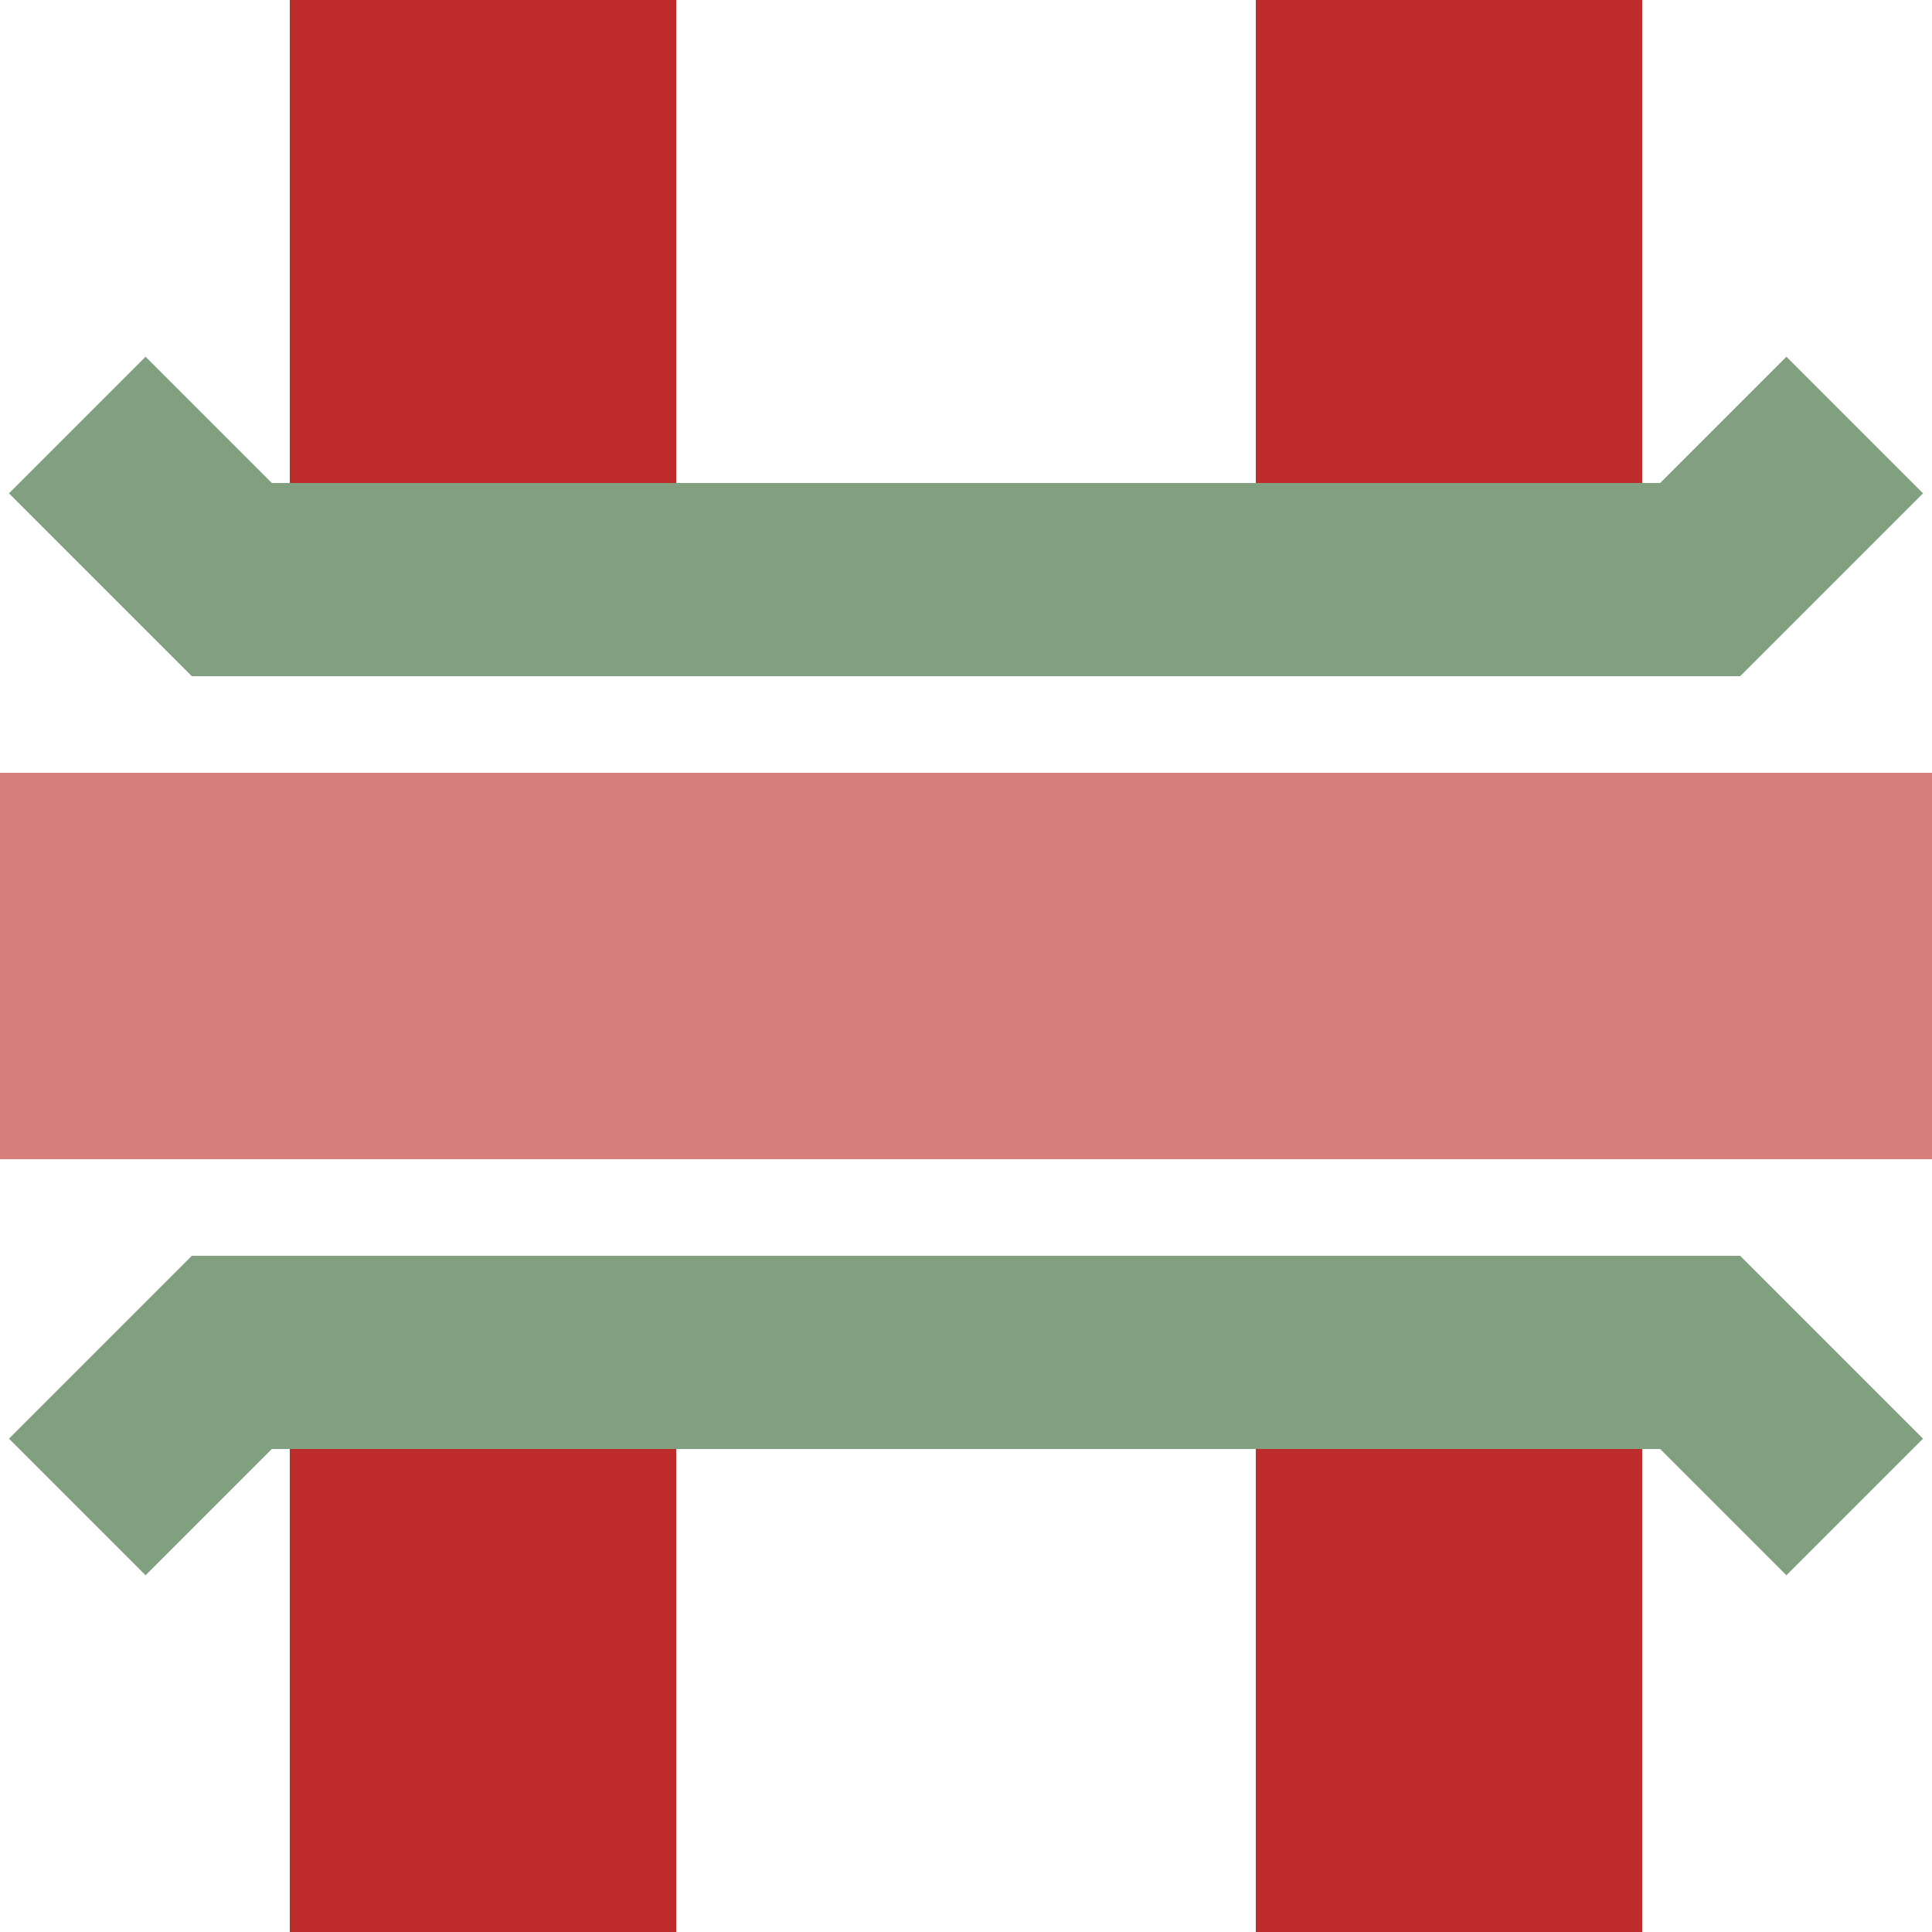 <?xml version="1.0" encoding="UTF-8"?>
<svg xmlns="http://www.w3.org/2000/svg" width="500" height="500">
<title>Unused and regular parallel lines crossing under line across</title>

<g fill="none" stroke-width="100">
 <path d="M 375,0 V 150 M 375,350 V 500 M 125,0 V 150 M 125,350 V 500" stroke="#BE2D2C" />
 <path d="M 0,250 H 500" stroke="#D77F7E" />
 <path d="M 20,110 L 60,150 H 440 L 480,110 M 20,390 L 60,350 H 440 L 480,390" stroke="#80A080" stroke-width="50"/>
</g>
</svg>